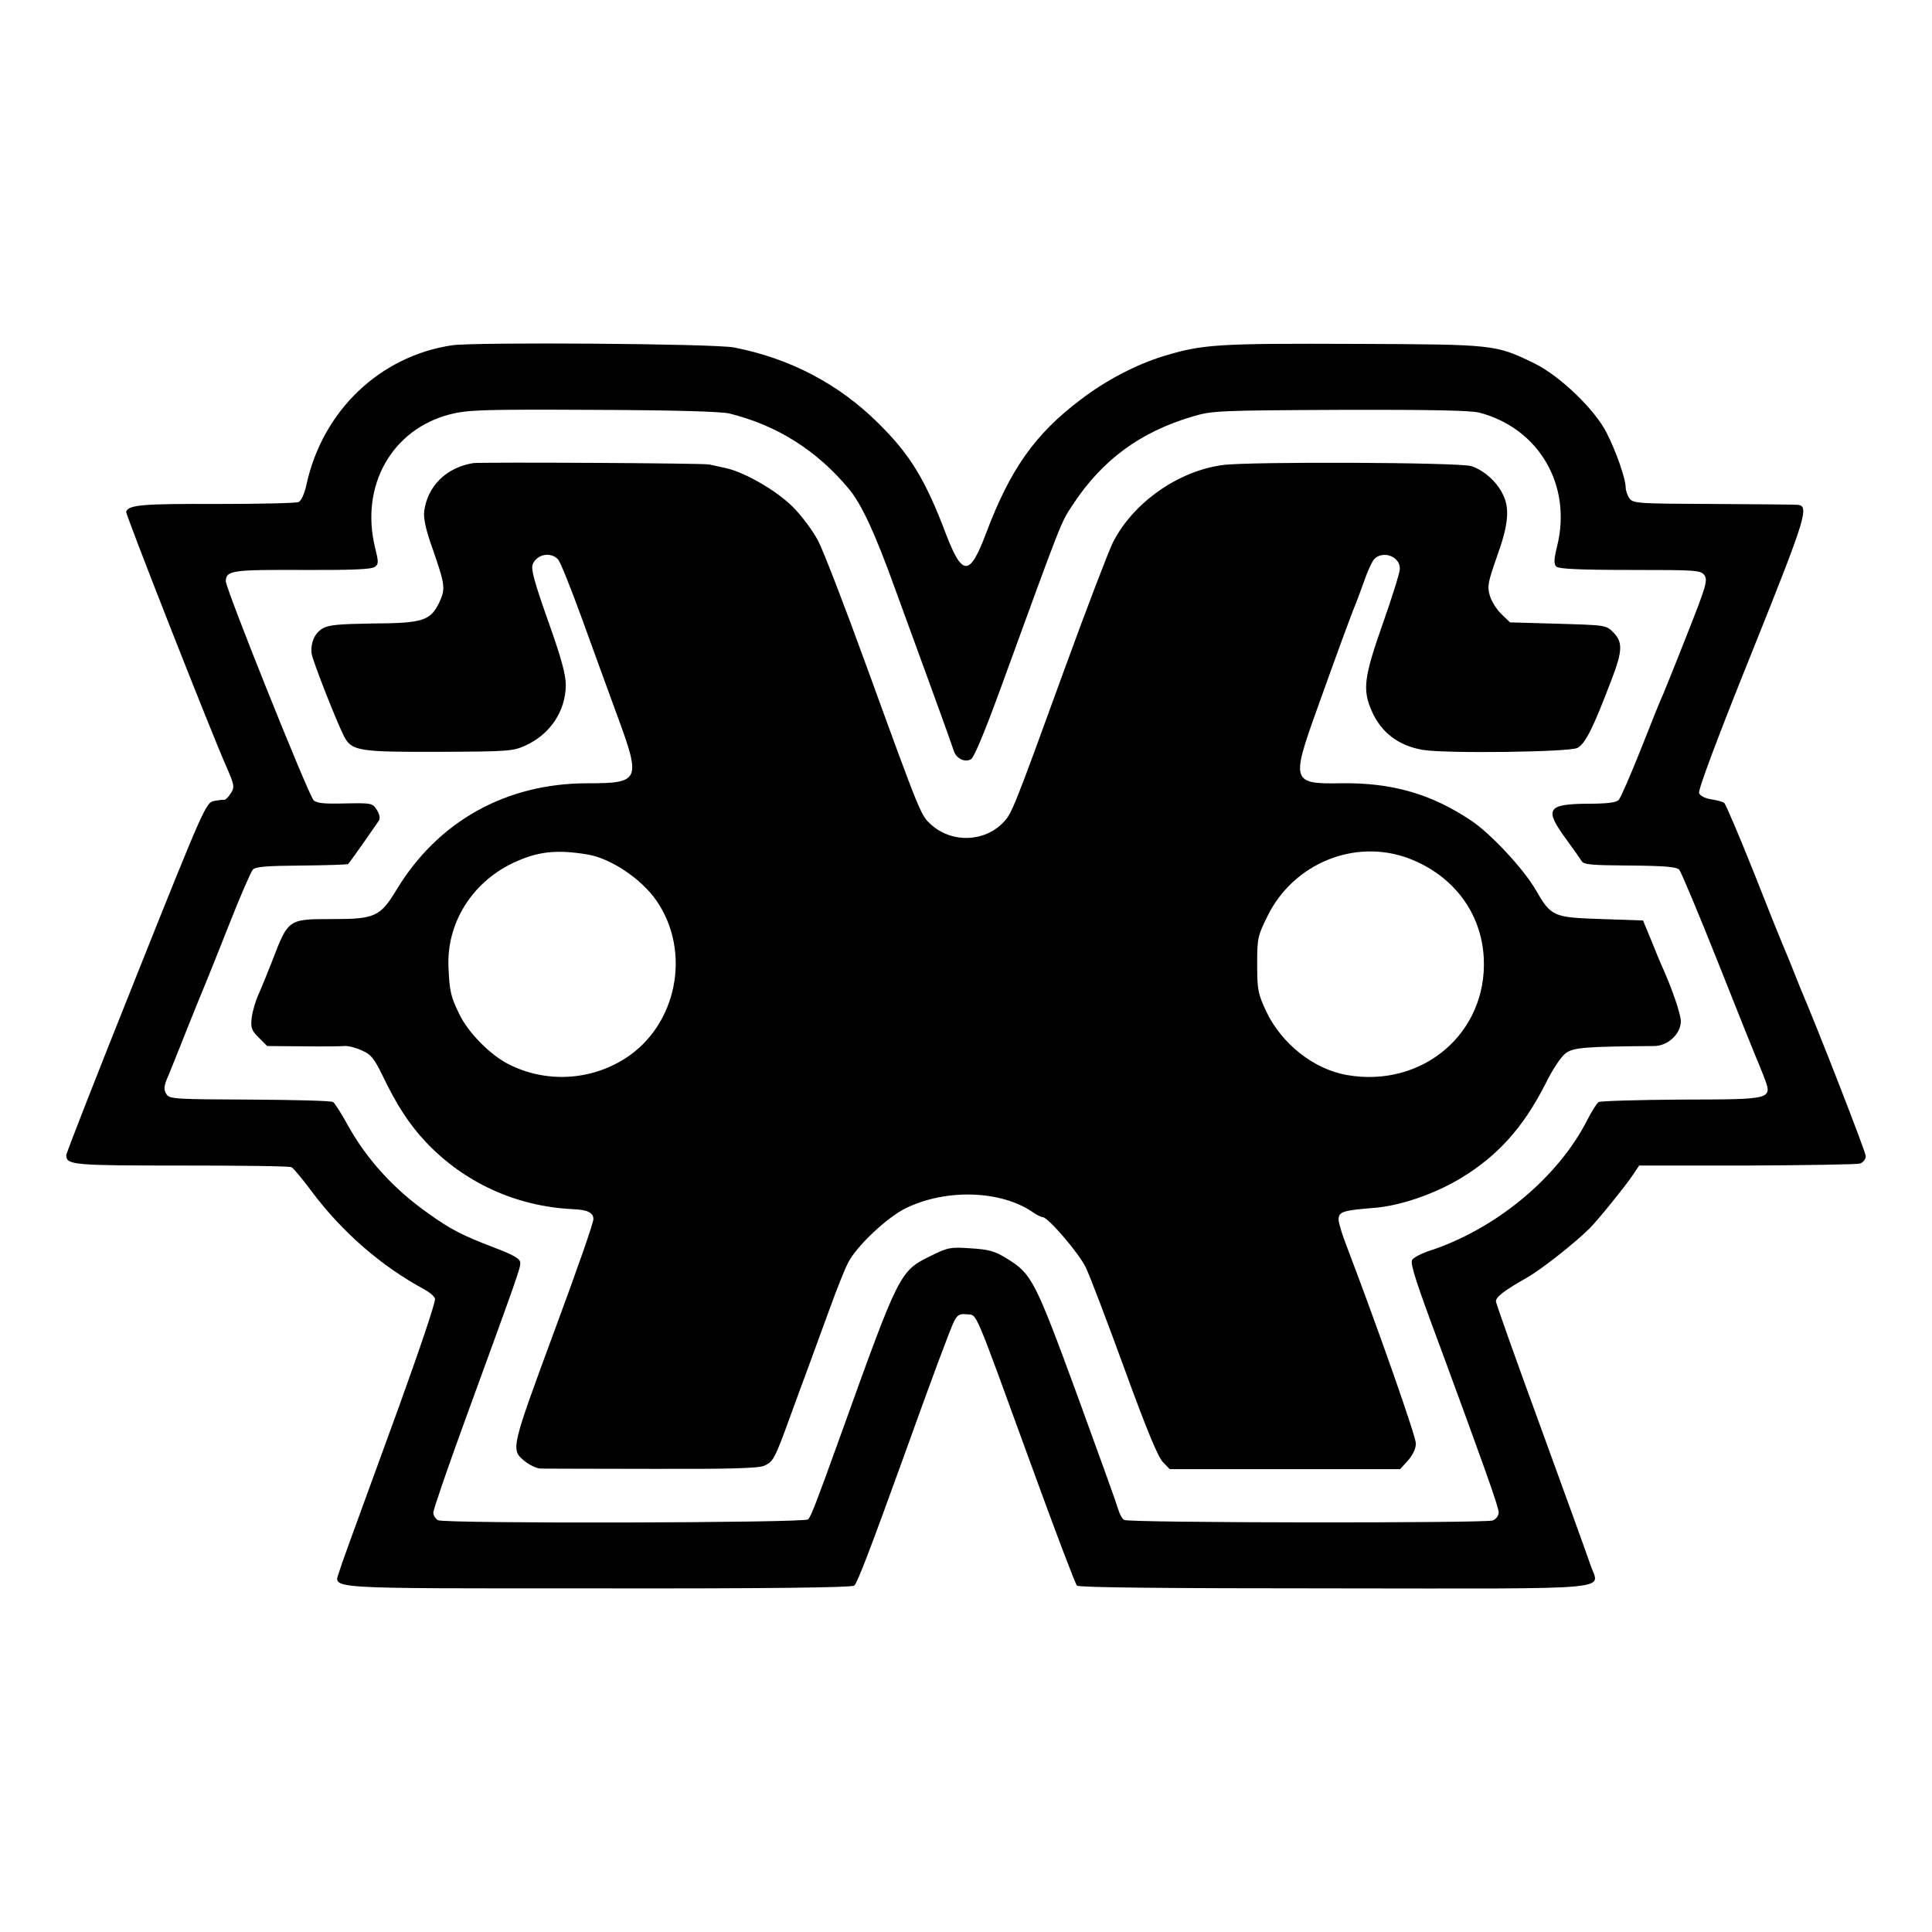 <?xml version="1.0" standalone="no"?>
<!DOCTYPE svg PUBLIC "-//W3C//DTD SVG 20010904//EN"
 "http://www.w3.org/TR/2001/REC-SVG-20010904/DTD/svg10.dtd">
<svg version="1.0" xmlns="http://www.w3.org/2000/svg"
 width="700pt" height="700pt" viewBox="0 0 700 700"
 preserveAspectRatio="xMidYMid meet">
<g transform="translate(0,700) scale(0.1,-0.1)"
fill="#000000" stroke="none">
<path d="M1638 5749 c-261 -39 -468 -236 -527 -502 -7 -34 -19 -61 -29 -66 -9
-4 -143 -7 -297 -7 -268 1 -319 -3 -328 -28 -3 -8 305 -792 362 -921 31 -71
32 -77 16 -101 -8 -13 -19 -23 -23 -22 -4 1 -20 -1 -37 -4 -29 -7 -36 -21
-283 -640 -139 -348 -253 -638 -252 -644 1 -35 25 -37 418 -37 213 0 392 -2
398 -6 7 -3 39 -42 72 -86 111 -149 254 -273 410 -357 18 -10 35 -24 38 -33 4
-9 -56 -185 -131 -393 -202 -554 -206 -564 -216 -597 -19 -63 -73 -60 937 -60
614 -1 920 3 929 10 11 9 55 123 175 455 103 287 174 478 187 503 12 23 20 28
46 25 39 -4 21 36 234 -548 85 -234 159 -429 165 -435 6 -7 329 -10 929 -10
1047 -1 963 -8 933 81 -9 27 -90 251 -180 498 -90 246 -164 454 -164 461 0 16
30 39 111 85 53 30 175 126 229 180 29 29 124 146 152 187 l27 40 389 0 c214
1 398 4 410 7 13 4 22 16 22 27 0 15 -172 457 -235 604 -7 17 -22 55 -34 85
-12 30 -26 64 -31 75 -5 11 -53 130 -106 265 -54 135 -102 248 -107 251 -5 4
-27 10 -47 13 -22 3 -41 13 -44 23 -4 10 67 201 190 506 199 496 211 535 166
538 -9 1 -147 2 -305 3 -273 1 -289 2 -303 20 -8 11 -14 30 -14 41 0 30 -34
128 -68 195 -42 85 -170 208 -262 253 -141 69 -145 69 -643 71 -507 2 -560 -1
-703 -45 -98 -30 -209 -88 -300 -158 -164 -124 -254 -251 -342 -485 -58 -154
-85 -155 -143 -5 -76 201 -130 290 -246 405 -144 143 -320 235 -523 275 -72
14 -937 20 -1022 8z m1004 -247 c174 -43 318 -134 435 -275 45 -55 93 -158
163 -352 34 -93 95 -260 135 -370 40 -110 76 -210 80 -223 8 -29 39 -46 63
-33 11 6 49 97 106 253 229 628 218 601 264 671 107 162 244 262 433 318 71
21 93 22 534 24 327 1 473 -2 505 -10 216 -57 336 -263 282 -483 -12 -49 -13
-65 -3 -75 8 -8 82 -12 268 -12 244 0 256 -1 269 -20 12 -18 4 -43 -62 -210
-41 -105 -81 -203 -88 -220 -8 -16 -44 -106 -81 -200 -37 -93 -73 -176 -80
-183 -9 -10 -42 -14 -111 -14 -149 -1 -160 -19 -79 -129 25 -34 50 -70 55 -78
7 -14 35 -16 175 -17 128 -1 170 -5 179 -15 7 -8 70 -158 140 -334 70 -176
131 -329 136 -340 5 -11 18 -43 29 -71 34 -89 42 -87 -295 -88 -159 -1 -295
-5 -302 -9 -7 -5 -25 -34 -41 -65 -106 -209 -334 -398 -578 -476 -28 -10 -54
-24 -57 -32 -6 -15 15 -81 102 -314 154 -418 212 -580 212 -599 0 -13 -9 -25
-22 -30 -29 -10 -1319 -9 -1335 2 -7 4 -17 22 -22 40 -5 18 -72 204 -149 415
-152 414 -164 437 -254 492 -43 27 -65 33 -130 37 -73 5 -82 4 -143 -26 -116
-57 -115 -55 -331 -656 -86 -239 -105 -288 -116 -300 -11 -13 -1315 -16 -1341
-3 -9 5 -17 17 -17 28 0 10 52 162 116 337 193 529 199 547 199 567 0 15 -21
28 -95 56 -115 44 -156 65 -236 122 -127 89 -226 198 -296 325 -22 40 -45 76
-51 80 -7 5 -142 8 -301 9 -263 1 -290 2 -302 18 -12 18 -11 31 7 71 4 11 34
83 64 160 31 77 62 154 69 170 7 17 46 113 86 215 40 102 79 191 86 199 10 11
50 14 178 15 90 1 166 3 168 6 11 13 104 146 111 157 5 9 2 24 -8 39 -15 24
-19 25 -116 23 -76 -2 -103 1 -113 12 -19 20 -320 770 -318 794 2 38 22 41
277 40 175 -1 251 2 263 11 14 10 14 17 1 70 -55 224 61 429 272 483 64 16
116 18 517 16 297 -1 463 -6 494 -13z"/>
<path d="M1714 5322 c-97 -16 -165 -83 -177 -174 -3 -26 5 -66 30 -135 46
-133 48 -146 24 -197 -32 -65 -59 -74 -241 -75 -122 -2 -159 -5 -181 -18 -29
-17 -44 -51 -40 -91 3 -24 88 -241 117 -299 28 -54 53 -58 346 -57 244 1 266
2 310 22 90 40 147 124 148 219 0 39 -16 98 -64 233 -49 138 -63 188 -56 205
14 37 66 47 92 18 9 -10 47 -106 86 -213 39 -107 97 -268 130 -357 85 -231 80
-241 -110 -241 -295 0 -542 -138 -692 -387 -58 -96 -79 -105 -228 -105 -165 0
-163 2 -223 -155 -15 -38 -36 -90 -47 -115 -12 -25 -23 -64 -26 -87 -4 -37 -1
-46 26 -73 l30 -30 129 -1 c70 -1 139 0 152 1 13 1 41 -6 62 -16 33 -14 45
-29 76 -93 52 -108 97 -176 156 -239 139 -147 327 -233 532 -243 54 -2 75 -13
75 -36 0 -14 -55 -172 -135 -388 -166 -450 -165 -446 -114 -489 17 -14 43 -26
57 -27 15 0 197 -1 404 -1 274 -1 385 2 406 11 33 14 39 24 94 176 22 61 53
144 68 185 15 41 49 134 75 205 26 72 56 148 68 170 30 60 143 166 210 198
147 71 344 64 459 -15 14 -10 31 -18 36 -18 19 0 130 -129 156 -182 14 -29 77
-194 140 -367 79 -217 122 -322 140 -339 l24 -25 418 0 417 0 29 32 c17 20 28
42 28 61 0 26 -134 408 -250 713 -17 43 -30 87 -30 97 0 30 12 34 133 44 93 8
214 50 308 106 136 82 228 185 308 342 26 53 58 101 74 112 28 21 73 24 320
26 50 0 97 44 97 90 0 26 -33 122 -71 205 -5 11 -22 52 -37 90 l-29 70 -149 5
c-177 6 -183 8 -240 106 -43 75 -164 205 -234 251 -145 97 -288 138 -473 135
-176 -3 -179 7 -86 266 85 238 127 350 138 377 5 11 19 49 32 85 12 36 29 73
37 83 30 34 95 12 94 -34 0 -13 -28 -103 -62 -199 -68 -193 -74 -239 -40 -316
34 -78 97 -126 185 -141 83 -14 532 -8 560 7 29 15 57 71 125 250 39 102 40
134 5 169 -25 26 -29 26 -200 31 l-174 5 -31 30 c-17 16 -36 46 -42 67 -10 33
-7 48 26 142 42 116 47 176 20 227 -22 45 -69 86 -113 100 -41 14 -807 17
-901 4 -163 -22 -325 -137 -398 -281 -16 -33 -96 -241 -177 -464 -178 -490
-189 -518 -218 -548 -68 -73 -186 -78 -262 -11 -39 35 -36 27 -235 574 -78
215 -157 420 -176 456 -19 36 -60 91 -91 122 -61 61 -180 129 -248 142 -22 5
-47 10 -55 12 -18 5 -829 9 -856 5z m415 -1418 c84 -14 195 -88 250 -168 127
-185 74 -451 -114 -571 -127 -81 -288 -89 -422 -21 -66 33 -146 114 -178 180
-32 65 -36 84 -40 169 -8 160 83 308 233 380 89 42 157 50 271 31z m2975 -14
c161 -61 264 -197 272 -362 13 -271 -222 -471 -496 -423 -120 21 -237 113
-293 232 -29 63 -32 76 -32 169 0 96 2 103 38 176 94 190 316 281 511 208z"/>
</g>
</svg>
